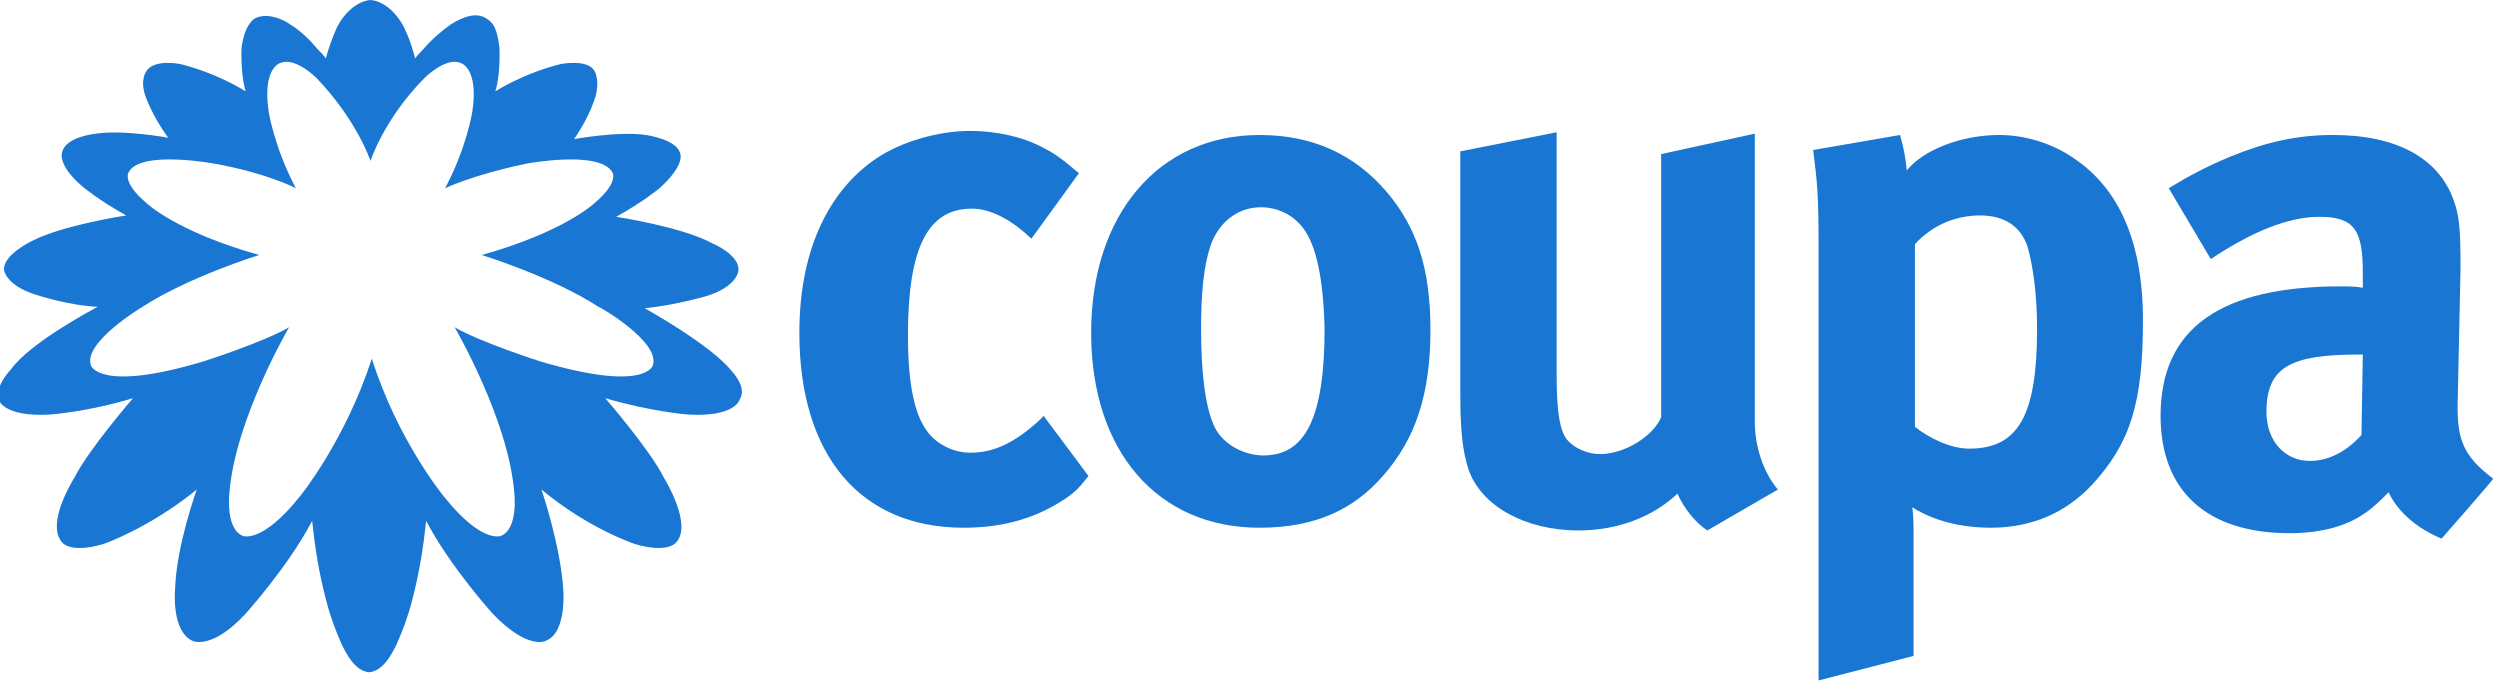 <svg width="132" height="36" viewBox="0 0 132 36" fill="none" xmlns="http://www.w3.org/2000/svg">
<g clip-path="url(#clip0_5602_3490)">
<path d="M55.75 26.64C54.388 27.432 52.812 27.864 50.877 27.864C45.431 27.864 42.206 24.048 42.206 17.568C42.206 12.96 43.926 9.936 46.291 8.352C47.581 7.488 49.515 6.912 51.235 6.912C52.525 6.912 53.958 7.2 55.033 7.776C55.75 8.136 56.108 8.424 56.968 9.144L54.46 12.6C53.385 11.592 52.31 11.016 51.307 11.016C49.014 11.016 47.939 13.032 47.939 17.712C47.939 20.304 48.297 21.888 48.942 22.752C49.444 23.472 50.375 23.904 51.235 23.904C52.453 23.904 53.528 23.4 54.818 22.248L55.105 21.96L57.469 25.128C56.825 25.992 56.466 26.208 55.75 26.64Z" fill="#1976D2"/>
<path d="M73.019 25.128C71.515 26.856 69.508 27.864 66.499 27.864C61.124 27.864 57.613 23.832 57.613 17.568C57.613 11.304 61.196 7.128 66.499 7.128C69.293 7.128 71.515 8.136 73.234 10.152C74.811 12.024 75.528 14.184 75.528 17.424C75.528 20.808 74.739 23.184 73.019 25.128ZM68.792 12.024C68.29 11.376 67.502 10.944 66.57 10.944C65.352 10.944 64.349 11.736 63.919 12.96C63.561 14.04 63.417 15.408 63.417 17.352C63.417 19.656 63.632 21.384 64.062 22.392C64.492 23.472 65.71 24.048 66.713 24.048C68.935 24.048 69.938 22.032 69.938 17.352C69.867 14.688 69.508 12.96 68.792 12.024Z" fill="#1976D2"/>
<path d="M90.145 28.008C89.501 27.576 88.927 26.856 88.569 26.064C87.279 27.288 85.416 28.008 83.338 28.008C80.543 28.008 78.179 26.712 77.534 24.768C77.247 23.904 77.104 22.824 77.104 20.808V7.992L82.191 6.984V19.8C82.191 21.6 82.335 22.536 82.621 23.04C82.908 23.544 83.696 23.976 84.484 23.976C85.774 23.976 87.279 23.04 87.709 22.032V8.136L92.653 7.056V22.248C92.653 23.544 93.083 24.912 93.872 25.848L90.145 28.008Z" fill="#1976D2"/>
<path d="M110.425 25.632C109.063 27.072 107.272 27.864 105.122 27.864C103.546 27.864 102.112 27.504 100.966 26.784C101.037 27.216 101.037 27.864 101.037 28.44V34.632L96.021 35.928V12.96C96.021 10.368 95.95 9.576 95.735 7.92L100.321 7.128C100.536 7.848 100.608 8.352 100.679 9C101.539 7.92 103.546 7.128 105.552 7.128C106.913 7.128 108.347 7.56 109.493 8.352C111.643 9.792 113.148 12.384 113.148 16.92C113.148 21.24 112.503 23.4 110.425 25.632ZM107.057 13.032C106.698 11.952 105.839 11.376 104.549 11.376C103.259 11.376 102.041 11.88 101.109 12.888V22.536C101.826 23.112 102.972 23.688 103.975 23.688C106.555 23.688 107.558 21.96 107.558 17.352C107.558 15.552 107.343 14.04 107.057 13.032Z" fill="#1976D2"/>
<path d="M128.913 28.44C127.694 27.936 126.62 27.072 126.118 25.992C125.76 26.352 125.33 26.784 124.9 27.072C123.897 27.792 122.535 28.152 120.887 28.152C116.516 28.152 114.079 25.92 114.079 21.96C114.079 17.28 117.304 15.12 123.61 15.12C123.968 15.12 124.327 15.12 124.757 15.192V14.4C124.757 12.168 124.327 11.448 122.463 11.448C120.815 11.448 118.881 12.24 116.731 13.68L114.509 9.936C115.584 9.288 116.373 8.856 117.734 8.28C119.669 7.488 121.317 7.128 123.18 7.128C126.548 7.128 128.769 8.352 129.558 10.584C129.844 11.376 129.916 12.024 129.916 14.184L129.773 20.88C129.701 23.04 129.916 23.976 131.636 25.272C131.707 25.272 128.913 28.44 128.913 28.44ZM124.542 18.72C120.959 18.72 119.669 19.368 119.669 21.744C119.669 23.328 120.672 24.336 121.962 24.336C122.965 24.336 123.897 23.832 124.685 22.968L124.757 18.72H124.542Z" fill="#1976D2"/>
<path d="M38.623 19.584C37.548 18.216 34.037 16.272 34.037 16.272C35.614 16.128 37.334 15.624 37.334 15.624C38.91 15.12 38.982 14.328 38.982 14.328C39.125 13.464 37.548 12.816 37.548 12.816C35.9 11.952 32.532 11.448 32.532 11.448C33.966 10.656 34.825 9.936 34.825 9.936C36.259 8.64 35.9 8.064 35.9 8.064C35.685 7.344 34.109 7.128 34.109 7.128C32.676 6.912 30.311 7.344 30.311 7.344C31.171 6.12 31.458 5.04 31.458 5.04C31.672 4.176 31.386 3.744 31.386 3.744C31.028 3.096 29.594 3.384 29.594 3.384C27.588 3.888 26.155 4.824 26.155 4.824C26.442 3.888 26.37 2.52 26.37 2.52C26.298 2.016 26.227 1.296 25.725 1.008C25.152 0.576 24.363 0.936 23.79 1.296C23.288 1.656 22.787 2.088 22.357 2.592C22.285 2.664 21.927 3.024 21.927 3.096C21.784 2.592 21.64 2.088 21.425 1.656C21.139 0.936 20.422 0.072 19.562 0C18.702 0.072 17.986 0.936 17.699 1.656C17.484 2.16 17.341 2.592 17.198 3.096C17.198 3.024 16.839 2.664 16.768 2.592C16.338 2.088 15.908 1.656 15.335 1.296C14.833 0.936 13.973 0.648 13.4 1.008C12.97 1.368 12.826 2.016 12.755 2.52C12.755 2.52 12.683 3.888 12.97 4.824C12.97 4.824 11.537 3.888 9.53 3.384C9.53 3.384 8.169 3.096 7.739 3.744C7.739 3.744 7.38 4.176 7.667 5.04C7.667 5.04 8.025 6.12 8.885 7.272C8.885 7.272 6.521 6.84 5.087 7.056C5.087 7.056 3.511 7.2 3.296 7.992C3.296 7.992 2.938 8.64 4.371 9.864C4.371 9.864 5.231 10.584 6.664 11.376C6.664 11.376 3.296 11.88 1.648 12.744C1.648 12.744 0.143 13.464 0.215 14.256C0.215 14.256 0.286 15.048 1.863 15.552C1.863 15.552 3.583 16.128 5.159 16.2C5.159 16.2 1.576 18.072 0.573 19.512C0.573 19.512 -0.287 20.376 -0.072 21.096C-0.072 21.096 0.143 22.032 2.651 21.888C2.651 21.888 4.657 21.744 7.022 21.024C7.022 21.024 4.657 23.76 3.941 25.2C3.941 25.2 2.364 27.648 3.296 28.656C3.296 28.656 3.726 29.232 5.446 28.728C5.446 28.728 7.81 27.936 10.39 25.848C10.39 25.848 9.315 28.8 9.244 31.104C9.244 31.104 9.029 33.336 10.175 33.84C10.175 33.84 11.178 34.344 12.97 32.4C12.97 32.4 15.191 29.952 16.481 27.504C16.624 28.872 16.839 30.24 17.198 31.608C17.413 32.472 17.699 33.264 18.058 34.056C18.344 34.632 18.774 35.424 19.491 35.496C20.207 35.424 20.637 34.632 20.924 34.056C21.282 33.264 21.569 32.472 21.784 31.608C22.142 30.24 22.357 28.872 22.5 27.504C23.79 29.952 26.012 32.4 26.012 32.4C27.875 34.344 28.806 33.84 28.806 33.84C29.953 33.408 29.738 31.104 29.738 31.104C29.594 28.8 28.591 25.848 28.591 25.848C31.099 27.936 33.536 28.728 33.536 28.728C35.255 29.232 35.685 28.656 35.685 28.656C36.617 27.72 35.041 25.2 35.041 25.2C34.324 23.76 31.959 21.024 31.959 21.024C34.395 21.744 36.33 21.888 36.33 21.888C38.838 22.032 39.053 21.096 39.053 21.096C39.483 20.448 38.623 19.584 38.623 19.584ZM34.467 19.296C34.467 19.296 34.109 20.736 28.52 19.08C28.52 19.08 25.367 18.072 24.005 17.28C24.005 17.28 26.871 22.176 27.158 26.064C27.158 26.064 27.373 27.936 26.442 28.296C26.442 28.296 25.438 28.728 23.432 26.208C23.432 26.208 20.995 23.256 19.634 18.936C18.201 23.328 15.836 26.208 15.836 26.208C13.83 28.728 12.826 28.296 12.826 28.296C11.895 27.936 12.11 26.064 12.11 26.064C12.396 22.176 15.263 17.28 15.263 17.28C13.901 18.072 10.748 19.08 10.748 19.08C5.231 20.736 4.801 19.296 4.801 19.296C4.371 18.072 7.524 16.2 7.524 16.2C9.96 14.616 13.686 13.464 13.686 13.464C9.315 12.24 7.739 10.728 7.739 10.728C6.377 9.576 6.807 9.072 6.807 9.072C7.452 7.92 11.322 8.64 11.322 8.64C14.116 9.144 15.621 9.936 15.621 9.936C14.475 7.776 14.188 5.904 14.188 5.904C13.83 3.528 14.833 3.312 14.833 3.312C15.621 3.024 16.696 4.104 16.696 4.104C18.846 6.336 19.562 8.496 19.562 8.496C19.562 8.496 20.279 6.264 22.429 4.104C22.429 4.104 23.503 3.024 24.292 3.312C24.292 3.312 25.295 3.528 24.937 5.904C24.937 5.904 24.65 7.776 23.503 9.936C23.503 9.936 25.008 9.216 27.803 8.64C27.803 8.64 31.601 7.92 32.317 9.072C32.317 9.072 32.747 9.576 31.386 10.728C31.386 10.728 29.809 12.24 25.438 13.464C25.438 13.464 29.165 14.616 31.601 16.2C31.672 16.2 34.897 18.072 34.467 19.296Z" fill="#1976D2"/>
</g>
<defs>
<clipPath id="clip0_5602_3490">
<rect width="131.707" height="36" fill="white"/>
</clipPath>
</defs>
</svg>
